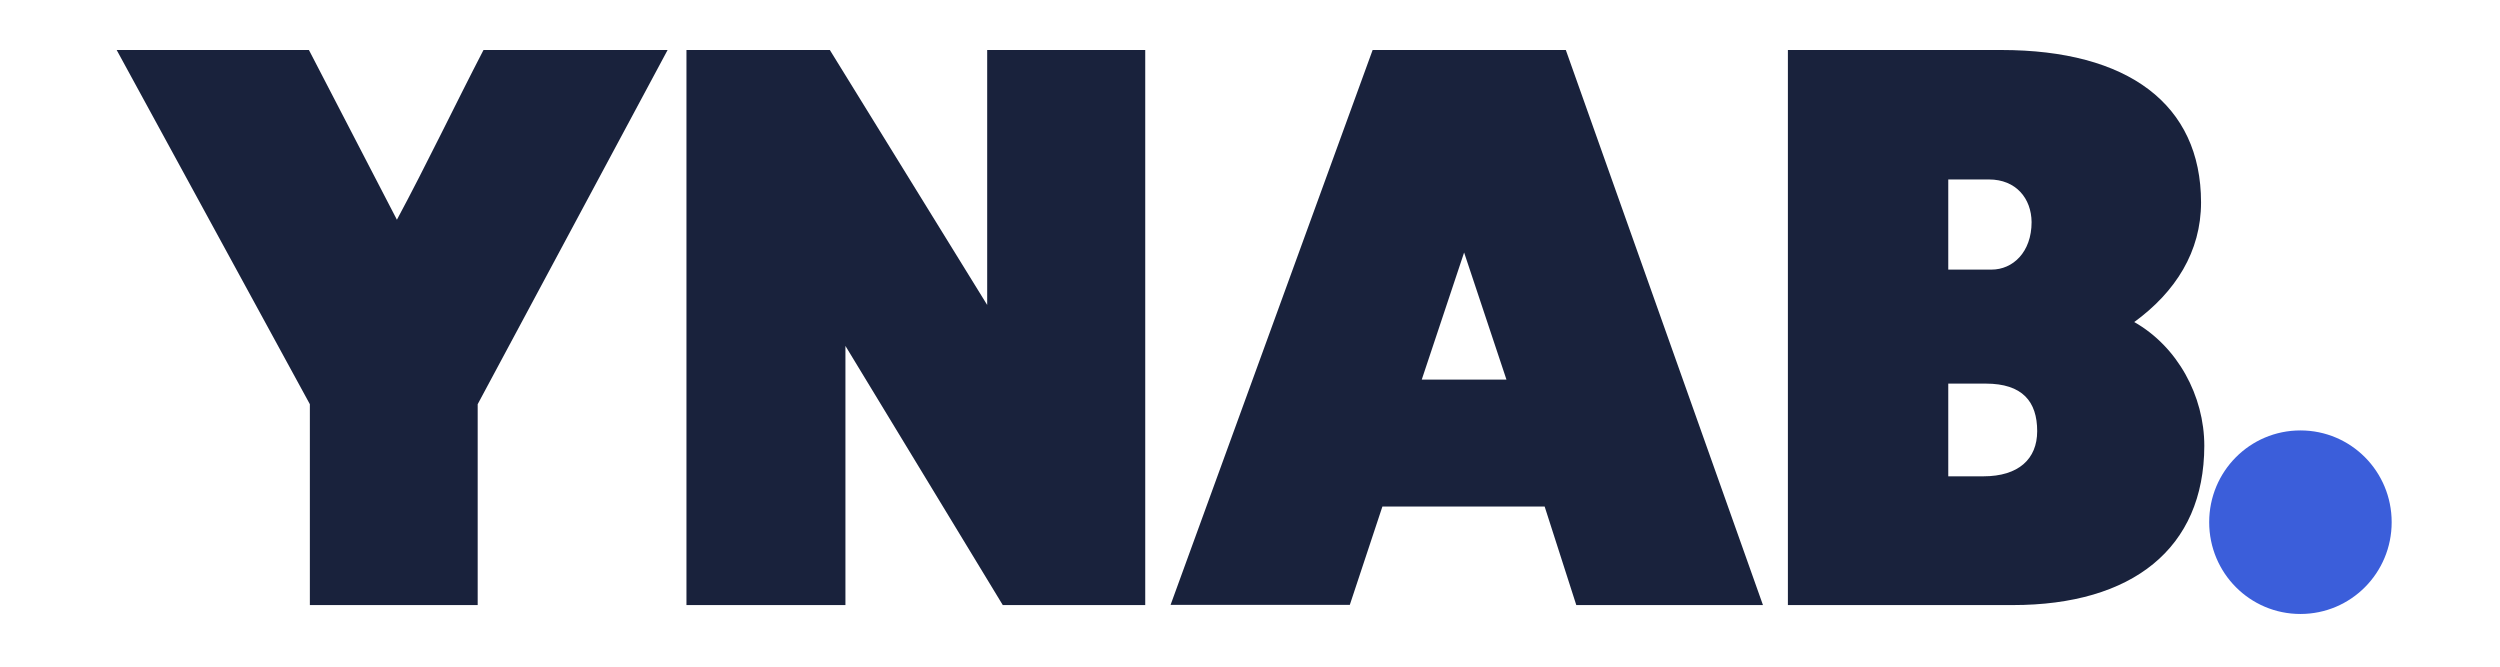 <svg width="300" height="80" viewBox="0 0 300 80" fill="none" xmlns="http://www.w3.org/2000/svg">
<path d="M57.322 48.505V72.609H37.183V48.505L14 6H37.071L47.629 26.368C51.177 19.766 54.696 12.405 58.02 6H80.113L57.322 48.505Z" fill="#19223C"/>
<path d="M120.334 72.609L101.452 41.51V72.609H82.375V6H99.581L118.462 36.594V6H137.428V72.609H120.334Z" fill="#19223C"/>
<path d="M185.357 60.782H165.889L161.978 72.581H140.471L164.716 6H187.899L211.556 72.609H189.155L185.357 60.782ZM175.693 30.301L170.609 45.556H180.776L175.693 30.301Z" fill="#19223C"/>
<path d="M241.529 72.609H214.547V6H240.16C255.327 6 264.125 12.49 264.125 24.289C264.125 30.188 261.081 35.02 256.109 38.645C261.304 41.594 264.517 47.494 264.517 53.506C264.489 65.811 255.886 72.609 241.529 72.609ZM238.68 21.536H233.792V32.352H238.987C241.529 32.352 243.791 30.273 243.791 26.649C243.764 23.811 241.92 21.536 238.68 21.536ZM238.289 46.033H233.792V57.158H238.01C242.227 57.158 244.462 55.079 244.462 51.736C244.462 48.196 242.702 46.033 238.289 46.033Z" fill="#19223C"/>
<path d="M265.102 62.664C265.102 56.568 269.99 51.651 276.051 51.651C282.112 51.651 287 56.568 287 62.664C287 68.76 282.112 73.677 276.051 73.677C269.99 73.677 265.102 68.76 265.102 62.664Z" fill="#3B5EDA"/>
</svg>
